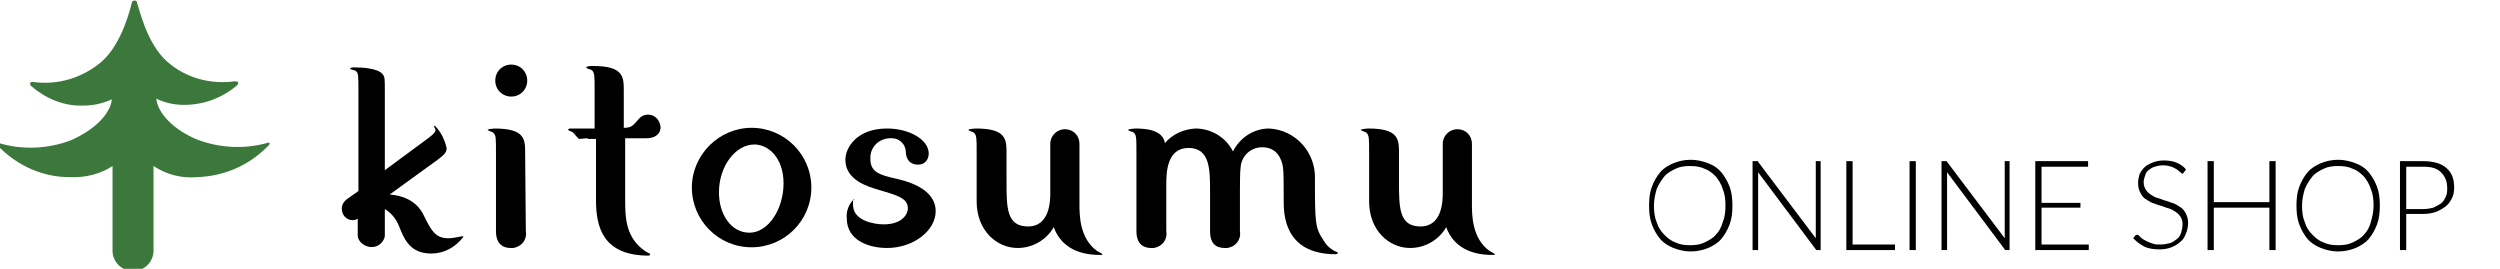 <?xml version="1.0" encoding="utf-8"?>
<!-- Generator: Adobe Illustrator 27.7.0, SVG Export Plug-In . SVG Version: 6.00 Build 0)  -->
<svg version="1.1" id="レイヤー_1" xmlns="http://www.w3.org/2000/svg" xmlns:xlink="http://www.w3.org/1999/xlink" x="0px"
	 y="0px" viewBox="0 0 359.9 38.7" style="enable-background:new 0 0 359.9 38.7;" xml:space="preserve">
<style type="text/css">
	.st0{fill:#3C783B;}
</style>
<path class="st0" d="M38.4,20.6c-3.3,0.9-6.8,0.7-10-0.5c-3.4-1.4-5.7-3.8-5.9-5.9c1.2,0.6,2.6,0.9,4,0.9c2.8,0,5.5-1,7.6-2.8
	c0.3-0.3,0.3-0.6-0.3-0.6c-3.5,0.5-7.1-0.5-9.7-2.8c-3-2.6-4.1-7.8-4.4-8.6c0-0.1-0.1-0.2-0.2-0.2l0,0h-0.1h-0.1h-0.1l0,0
	c-0.1,0-0.1,0.1-0.2,0.2c-0.2,0.8-1.4,6-4.4,8.6c-2.7,2.3-6.3,3.4-9.8,2.9c-0.5-0.1-0.6,0.3-0.3,0.6c2.1,1.8,4.7,2.9,7.5,2.8
	c1.4,0,2.8-0.3,4.1-0.9c-0.2,2.1-2.5,4.4-5.9,5.9c-3.2,1.2-6.7,1.4-10,0.5c-0.5-0.2-0.7,0-0.3,0.5c2.7,2.7,6.3,4.3,10.1,4.3
	c2.2,0.1,4.4-0.4,6.2-1.6v12c-0.1,1.6,1.1,3,2.8,3.1c1.6,0.1,3-1.1,3.1-2.8c0-0.1,0-0.2,0-0.3v-12c1.8,1.2,4,1.8,6.2,1.6
	c3.8-0.1,7.4-1.6,10.1-4.3C39.1,20.6,38.8,20.4,38.4,20.6"/>
<path d="M51.6,13.2c0-2.4,0-2.7-0.4-3c-0.1-0.1-0.8-0.2-0.8-0.3s0.2-0.2,0.5-0.2c1.2,0,3.5,0.1,4.2,1c0.3,0.4,0.3,0.6,0.3,2.5v11.3
	l5.7-4.2c1.1-0.8,1.6-1.2,1.6-1.6c0-0.1-0.2-0.4-0.2-0.5s0-0.1,0.1-0.1c0.9,0.9,1.4,2,1.7,3.2c0,0.7-0.4,1-1.3,1.7l-6.9,5
	c3.6,0.3,4.6,2.4,4.9,3c1,2,1.6,3.3,3.5,3.3c0.5,0,1.1-0.1,1.6-0.2c0.1,0,0.4-0.1,0.5-0.1s0.1,0,0.1,0.1c-1.1,1.5-2.8,2.4-4.6,2.4
	c-3.1,0-3.9-2.1-4.6-3.8c-0.4-1.1-1.1-2-2.1-2.6V34c-0.2,1.1-1.3,1.8-2.4,1.5c-0.8-0.2-1.4-0.8-1.5-1.5v-2.5
	c-0.2,0.1-0.5,0.2-0.7,0.2c-0.9,0-1.6-0.7-1.6-1.7l0,0c0-0.5,0.3-1,0.7-1.3l1.7-1.2L51.6,13.2z"/>
<path d="M75.7,33.3c0.2,1.2-0.6,2.2-1.8,2.4c-0.1,0-0.3,0-0.4,0c-1,0-2.1-0.5-2.1-2.4V22c0-2.3,0-2.5-0.4-2.9
	c-0.1-0.1-0.8-0.3-0.8-0.4s0.8-0.2,1-0.2c4.4,0,4.4,1.6,4.4,3.5L75.7,33.3z M75.9,11.6c0,1.3-1,2.3-2.3,2.3s-2.3-1-2.3-2.3l0,0
	c0-1.3,1-2.3,2.3-2.3S75.9,10.3,75.9,11.6"/>
<path d="M84.6,19.9c-0.2,0-1,0.1-1.2,0.1s-0.8-0.9-1-1s-0.6-0.2-0.6-0.3s0.1-0.2,0.2-0.2h3.6v-5.4c0-2.3,0-2.6-0.4-3
	c-0.1-0.1-0.8-0.2-0.8-0.4s0.8-0.2,1-0.2c4.4,0,4.4,1.6,4.4,3.6v5.3c1.1,0,1.3-0.3,2.1-1.2c0.3-0.4,0.8-0.7,1.4-0.7
	c1,0,1.7,0.8,1.8,1.8c0,0.9-0.7,1.6-2,1.6H90v8.7c0,2.6,0,5.5,2.8,7.5c0.1,0.1,0.8,0.4,0.8,0.5s-0.1,0.2-0.2,0.2
	c-6.6,0-7.6-4.1-7.6-8V20h-1.2V19.9z"/>
<path d="M116.8,27c0,4.8-3.9,8.6-8.6,8.6c-4.8,0-8.6-3.9-8.6-8.6s3.9-8.6,8.6-8.6C112.9,18.4,116.8,22.2,116.8,27 M112.8,26.4
	c0-3.7-2.2-5.6-4.2-5.6c-2.7,0-5.1,3.1-5.1,6.9c0,3.1,1.7,5.8,4.4,5.8S112.8,30.1,112.8,26.4"/>
<path d="M122.8,28.8c0,0.1,0,0.6,0,0.7c0,2.3,3.1,2.8,4.4,2.8c2.7,0,3.5-1.5,3.5-2.3c0-1.5-1.6-1.9-4.3-2.7
	c-1.3-0.4-4.7-1.3-4.7-4.3c0-1.7,1.6-4.5,6-4.5c3.2,0,6,1.6,6,3.6c0,0.9-0.6,1.6-1.5,1.6h-0.1c-0.2,0-1.6,0-1.7-1.8c0-1.1-0.9-2-2-2
	c-0.1,0-0.1,0-0.2,0c-1.6,0-2.9,1.2-2.9,2.8c0,0.1,0,0.2,0,0.2c0,1.9,1.4,2.3,3.6,2.8c1.3,0.3,5.8,1.3,5.8,4.7c0,2.8-3.2,5.3-7,5.3
	c-2.5,0-5.8-1-5.8-4.3c-0.1-1,0.3-2,1-2.7c0.1,0,0.1,0.1,0.1,0.1"/>
<path d="M140.6,22.1c0-2.3,0-2.6-0.4-3c-0.1-0.1-0.8-0.3-0.8-0.4s0.8-0.2,1.1-0.2c4.4,0,4.4,1.6,4.4,3.6v4c0,3.8,0,6.5,3.1,6.5
	s3.2-3.6,3.2-4.8v-7.1c0-1.2,1-2.1,2.1-2.1c1.2,0,2.1,0.9,2.1,2.1l0,0v8.7c0,1.5,0,4.9,2.5,6.7c0.1,0.1,0.8,0.4,0.8,0.5
	s-0.1,0.1-0.4,0.1c-3.1,0-5.6-1.2-6.6-4c-1.1,1.9-3.1,3-5.2,3c-3,0-5.9-2.5-5.9-6.7L140.6,22.1L140.6,22.1z"/>
<path d="M178.5,33.3c0.2,1.2-0.6,2.2-1.8,2.4c-0.1,0-0.3,0-0.4,0c-1.3,0-2.1-0.7-2.1-2.4v-5.7c0-3.2,0-6.3-3.1-6.3s-3.2,3.5-3.2,5.2
	v6.8c0.2,1.2-0.6,2.2-1.8,2.4c-0.1,0-0.3,0-0.4,0c-0.9,0-2.1-0.4-2.1-2.4V22.1c0-2.5,0-2.7-0.5-3.1c-0.1,0-0.7-0.2-0.7-0.3
	s0.8-0.2,1-0.2c1.3,0,4,0.1,4.3,2.1c1.1-1.3,2.7-2,4.4-2.1c2.3,0,4.4,1.3,5.4,3.3c1-2,3-3.3,5.2-3.3c3.8,0.2,6.7,3.4,6.6,7.2
	c0,6.4,0,7.1,1.3,9c0.4,0.7,1.1,1.3,1.9,1.6c0.1,0,0.1,0.1,0.1,0.1s-0.1,0.2-0.3,0.2c-7.5,0-7.5-5.9-7.5-7.7c0-2,0-4.2-0.1-4.8
	c-0.2-1.3-0.9-2.9-3-2.9c-1.7,0-3,1.3-3.1,2.9c-0.1,0.5-0.1,2.7-0.1,3.6L178.5,33.3z"/>
<path d="M197.1,22.1c0-2.3,0-2.6-0.4-3c-0.1-0.1-0.8-0.3-0.8-0.4s0.8-0.2,1.1-0.2c4.4,0,4.4,1.6,4.4,3.6v4c0,3.8,0,6.5,3.1,6.5
	s3.2-3.6,3.2-4.8v-7.1c0-1.2,1-2.1,2.1-2.1c1.2,0,2.1,0.9,2.1,2.1l0,0v8.7c0,1.5,0,4.9,2.5,6.7c0.1,0.1,0.8,0.4,0.8,0.5
	s-0.1,0.1-0.4,0.1c-3.1,0-5.6-1.2-6.6-4c-1.1,1.9-3.1,3-5.2,3c-3,0-5.9-2.5-5.9-6.7L197.1,22.1z"/>
<g>
	<path d="M249.4,29.6c0,1-0.1,1.9-0.4,2.7c-0.3,0.8-0.7,1.5-1.2,2.1c-0.5,0.6-1.2,1-1.9,1.3c-0.7,0.3-1.6,0.5-2.5,0.5
		c-0.9,0-1.7-0.2-2.5-0.5c-0.7-0.3-1.4-0.7-1.9-1.3c-0.5-0.6-0.9-1.3-1.2-2.1c-0.3-0.8-0.4-1.7-0.4-2.7c0-1,0.1-1.9,0.4-2.7
		c0.3-0.8,0.7-1.5,1.2-2.1c0.5-0.6,1.2-1,1.9-1.3c0.7-0.3,1.6-0.5,2.5-0.5c0.9,0,1.7,0.2,2.5,0.5s1.4,0.7,1.9,1.3
		c0.5,0.6,0.9,1.3,1.2,2.1C249.3,27.7,249.4,28.6,249.4,29.6z M248.4,29.6c0-0.9-0.1-1.7-0.4-2.4c-0.2-0.7-0.6-1.3-1-1.8
		c-0.5-0.5-1-0.9-1.6-1.1c-0.6-0.3-1.3-0.4-2.1-0.4c-0.8,0-1.5,0.1-2.1,0.4c-0.6,0.3-1.2,0.6-1.6,1.1s-0.8,1.1-1.1,1.8
		c-0.2,0.7-0.4,1.5-0.4,2.4c0,0.9,0.1,1.7,0.4,2.4c0.2,0.7,0.6,1.3,1.1,1.8c0.5,0.5,1,0.9,1.6,1.1c0.6,0.3,1.3,0.4,2.1,0.4
		c0.8,0,1.5-0.1,2.1-0.4c0.6-0.3,1.2-0.6,1.6-1.1c0.5-0.5,0.8-1.1,1-1.8C248.3,31.3,248.4,30.5,248.4,29.6z"/>
	<path d="M262.1,23.2V36h-0.4c-0.1,0-0.1,0-0.2,0c-0.1,0-0.1-0.1-0.1-0.1l-8.3-11.1c0,0.2,0,0.4,0,0.5V36h-0.8V23.2h0.5
		c0.1,0,0.1,0,0.2,0s0.1,0.1,0.1,0.1l8.3,11c0-0.2,0-0.4,0-0.5V23.2H262.1z"/>
	<path d="M272.8,35.2V36h-7V23.2h0.9v12H272.8z"/>
	<path d="M275.8,36h-0.9V23.2h0.9V36z"/>
	<path d="M289.3,23.2V36h-0.4c-0.1,0-0.1,0-0.2,0c-0.1,0-0.1-0.1-0.1-0.1l-8.3-11.1c0,0.2,0,0.4,0,0.5V36h-0.8V23.2h0.5
		c0.1,0,0.1,0,0.2,0s0.1,0.1,0.1,0.1l8.3,11c0-0.2,0-0.4,0-0.5V23.2H289.3z"/>
	<path d="M300.7,35.2l0,0.8H293V23.2h7.6V24h-6.7v5.2h5.6v0.7h-5.6v5.3H300.7z"/>
	<path d="M314.4,24.8c-0.1,0.1-0.1,0.2-0.2,0.2c-0.1,0-0.2-0.1-0.3-0.2c-0.1-0.1-0.3-0.2-0.5-0.4c-0.2-0.1-0.5-0.3-0.8-0.4
		c-0.3-0.1-0.7-0.2-1.2-0.2c-0.5,0-0.9,0.1-1.2,0.2c-0.4,0.1-0.6,0.3-0.9,0.5s-0.4,0.5-0.5,0.8c-0.1,0.3-0.2,0.6-0.2,0.9
		c0,0.4,0.1,0.8,0.3,1.1c0.2,0.3,0.4,0.5,0.7,0.7c0.3,0.2,0.6,0.4,1,0.5c0.4,0.1,0.8,0.3,1.2,0.4c0.4,0.1,0.8,0.3,1.2,0.4
		c0.4,0.2,0.7,0.4,1,0.6c0.3,0.2,0.5,0.5,0.7,0.9c0.2,0.4,0.3,0.8,0.3,1.3c0,0.5-0.1,1-0.3,1.5c-0.2,0.5-0.4,0.9-0.8,1.2
		c-0.3,0.3-0.8,0.6-1.3,0.8c-0.5,0.2-1.1,0.3-1.7,0.3c-0.8,0-1.6-0.1-2.2-0.4c-0.6-0.3-1.1-0.7-1.6-1.2l0.3-0.4
		c0.1-0.1,0.2-0.1,0.3-0.1c0.1,0,0.1,0,0.2,0.1s0.2,0.2,0.3,0.3c0.1,0.1,0.3,0.2,0.4,0.3c0.2,0.1,0.4,0.2,0.6,0.3
		c0.2,0.1,0.5,0.2,0.8,0.3c0.3,0.1,0.6,0.1,1,0.1c0.5,0,1-0.1,1.4-0.2s0.7-0.4,1-0.6s0.5-0.6,0.6-0.9c0.1-0.4,0.2-0.8,0.2-1.2
		c0-0.5-0.1-0.8-0.3-1.1c-0.2-0.3-0.4-0.5-0.7-0.7c-0.3-0.2-0.6-0.4-1-0.5c-0.4-0.1-0.8-0.3-1.2-0.4s-0.8-0.3-1.2-0.4
		c-0.4-0.2-0.7-0.4-1-0.6c-0.3-0.2-0.5-0.5-0.7-0.9s-0.3-0.8-0.3-1.4c0-0.4,0.1-0.8,0.2-1.2c0.2-0.4,0.4-0.7,0.7-1
		c0.3-0.3,0.7-0.5,1.2-0.7c0.5-0.2,1-0.3,1.6-0.3c0.7,0,1.3,0.1,1.8,0.3s1,0.5,1.4,1L314.4,24.8z"/>
	<path d="M327.6,23.2V36h-0.9v-6.1h-8V36h-0.9V23.2h0.9v5.9h8v-5.9H327.6z"/>
	<path d="M342.6,29.6c0,1-0.1,1.9-0.4,2.7c-0.3,0.8-0.7,1.5-1.2,2.1c-0.5,0.6-1.2,1-1.9,1.3c-0.7,0.3-1.6,0.5-2.5,0.5
		c-0.9,0-1.7-0.2-2.5-0.5c-0.7-0.3-1.4-0.7-1.9-1.3c-0.5-0.6-0.9-1.3-1.2-2.1c-0.3-0.8-0.4-1.7-0.4-2.7c0-1,0.1-1.9,0.4-2.7
		c0.3-0.8,0.7-1.5,1.2-2.1c0.5-0.6,1.2-1,1.9-1.3c0.7-0.3,1.6-0.5,2.5-0.5c0.9,0,1.7,0.2,2.5,0.5s1.4,0.7,1.9,1.3
		c0.5,0.6,0.9,1.3,1.2,2.1C342.5,27.7,342.6,28.6,342.6,29.6z M341.7,29.6c0-0.9-0.1-1.7-0.4-2.4c-0.2-0.7-0.6-1.3-1-1.8
		c-0.5-0.5-1-0.9-1.6-1.1c-0.6-0.3-1.3-0.4-2.1-0.4c-0.8,0-1.5,0.1-2.1,0.4c-0.6,0.3-1.2,0.6-1.6,1.1s-0.8,1.1-1.1,1.8
		c-0.2,0.7-0.4,1.5-0.4,2.4c0,0.9,0.1,1.7,0.4,2.4c0.2,0.7,0.6,1.3,1.1,1.8c0.5,0.5,1,0.9,1.6,1.1c0.6,0.3,1.3,0.4,2.1,0.4
		c0.8,0,1.5-0.1,2.1-0.4c0.6-0.3,1.2-0.6,1.6-1.1c0.5-0.5,0.8-1.1,1-1.8C341.5,31.3,341.7,30.5,341.7,29.6z"/>
	<path d="M348.8,23.2c1.5,0,2.6,0.3,3.4,1c0.8,0.7,1.1,1.6,1.1,2.8c0,0.6-0.1,1.1-0.3,1.5s-0.5,0.9-0.9,1.2
		c-0.4,0.3-0.9,0.6-1.4,0.8c-0.6,0.2-1.2,0.3-1.9,0.3h-2.4V36h-0.9V23.2H348.8z M348.8,30.1c0.6,0,1.1-0.1,1.5-0.2
		c0.4-0.2,0.8-0.4,1.1-0.6s0.5-0.6,0.7-1c0.2-0.4,0.2-0.8,0.2-1.2c0-1-0.3-1.7-0.9-2.3S350,24,348.8,24h-2.4v6.1H348.8z"/>
</g>
</svg>
